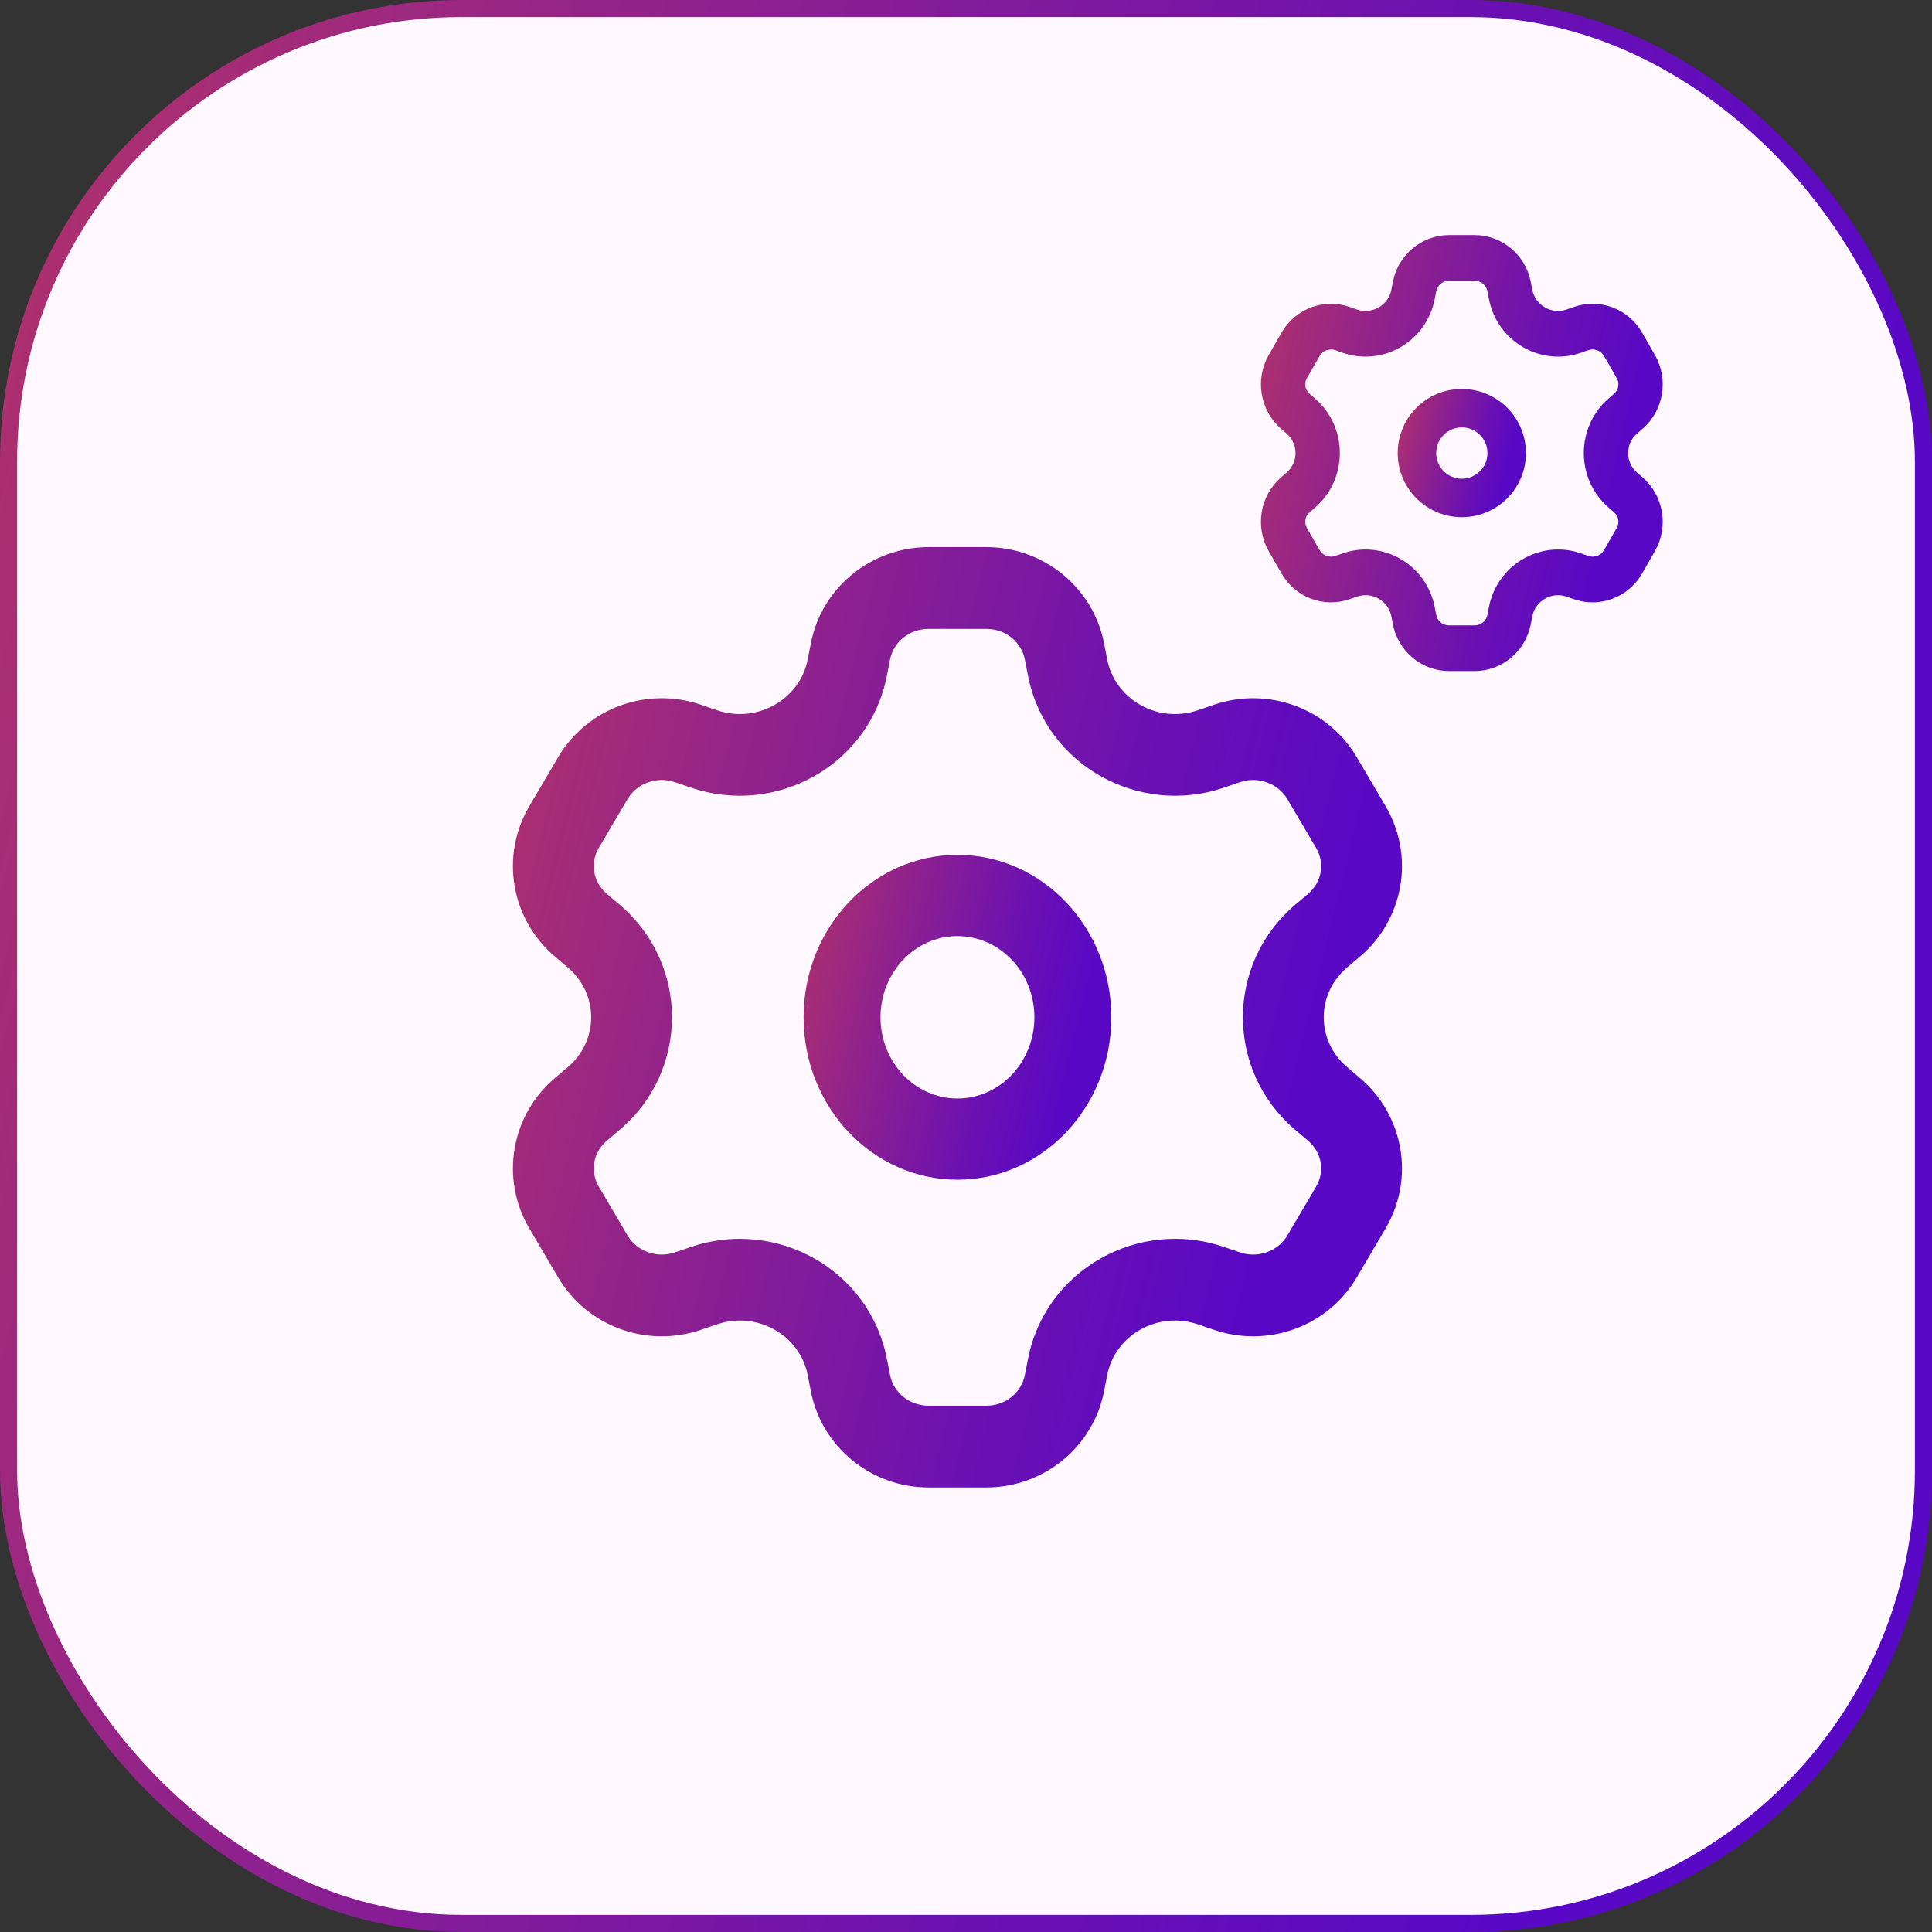 <svg width="113" height="113" viewBox="0 0 113 113" fill="none" xmlns="http://www.w3.org/2000/svg">
<rect x="0" y="0" width="113" height="113" fill="#333333" stroke="none"/>
<rect x="0.5" y="0.5" width="112" height="112" rx="26.5" fill="#FFF8FE" stroke="url(#paint0_linear_113_99)"/>
<path fill-rule="evenodd" clip-rule="evenodd" d="M56 50C51.029 50 47 54.253 47 59.5C47 64.747 51.029 69 56 69C60.971 69 65 64.747 65 59.5C65 54.253 60.971 50 56 50ZM51.5 59.5C51.5 56.877 53.515 54.75 56 54.75C58.485 54.75 60.5 56.877 60.5 59.5C60.5 62.123 58.485 64.25 56 64.25C53.515 64.25 51.5 62.123 51.5 59.5Z" fill="url(#paint1_linear_113_99)"/>
<path d="M85.5 22.875C83.498 22.875 81.875 24.498 81.875 26.5C81.875 28.502 83.498 30.125 85.5 30.125C87.502 30.125 89.125 28.502 89.125 26.5C89.125 24.498 87.502 22.875 85.5 22.875ZM83.875 26.5C83.875 25.602 84.603 24.875 85.5 24.875C86.397 24.875 87.125 25.602 87.125 26.5C87.125 27.398 86.397 28.125 85.5 28.125C84.603 28.125 83.875 27.398 83.875 26.5Z" fill="url(#paint2_linear_113_99)" stroke="url(#paint3_linear_113_99)" stroke-width="0.25"/>
<path fill-rule="evenodd" clip-rule="evenodd" d="M54.314 32C51.002 32 48.072 34.313 47.424 37.634L47.237 38.591C46.793 40.863 44.328 42.356 41.925 41.537L40.987 41.217C37.853 40.15 34.346 41.397 32.643 44.29L30.957 47.154C29.238 50.075 29.892 53.773 32.456 55.947L33.208 56.584C35.033 58.132 35.033 60.868 33.208 62.416L32.456 63.053C29.892 65.227 29.238 68.925 30.957 71.845L32.643 74.71C34.346 77.603 37.853 78.85 40.987 77.783L41.925 77.463C44.328 76.644 46.793 78.137 47.237 80.409L47.424 81.366C48.072 84.686 51.002 87 54.314 87H57.686C60.998 87 63.928 84.686 64.576 81.366L64.763 80.409C65.207 78.137 67.672 76.644 70.075 77.463L71.013 77.783C74.147 78.85 77.654 77.603 79.357 74.71L81.043 71.846C82.762 68.926 82.108 65.227 79.543 63.053L78.792 62.416C76.967 60.868 76.967 58.132 78.792 56.584L79.543 55.947C82.108 53.773 82.762 50.075 81.043 47.154L79.357 44.29C77.654 41.397 74.147 40.149 71.013 41.217L70.075 41.537C67.672 42.356 65.207 40.863 64.763 38.591L64.576 37.634C63.928 34.314 60.998 32 57.686 32H54.314ZM52.061 38.561C52.253 37.58 53.159 36.783 54.314 36.783H57.686C58.841 36.783 59.747 37.58 59.939 38.561L60.125 39.518C61.15 44.765 66.614 47.763 71.584 46.069L72.522 45.75C73.607 45.38 74.765 45.836 75.295 46.737L76.981 49.602C77.496 50.475 77.321 51.591 76.507 52.282L75.756 52.919C71.676 56.378 71.676 62.622 75.756 66.082L76.507 66.718C77.321 67.409 77.496 68.525 76.981 69.399L75.295 72.263C74.765 73.164 73.607 73.62 72.522 73.25L71.584 72.93C66.614 71.237 61.15 74.235 60.125 79.482L59.939 80.439C59.747 81.42 58.841 82.217 57.686 82.217H54.314C53.159 82.217 52.253 81.42 52.061 80.439L51.874 79.482C50.85 74.234 45.385 71.237 40.416 72.931L39.478 73.25C38.393 73.62 37.235 73.164 36.705 72.263L35.019 69.398C34.505 68.525 34.679 67.409 35.493 66.718L36.244 66.081C40.324 62.622 40.324 56.378 36.244 52.919L35.493 52.282C34.679 51.591 34.505 50.475 35.019 49.602L36.705 46.737C37.235 45.836 38.393 45.38 39.478 45.75L40.416 46.069C45.386 47.763 50.849 44.765 51.874 39.518L52.061 38.561Z" fill="url(#paint4_linear_113_99)"/>
<path d="M81.584 16.538L81.707 16.561L81.584 16.538L81.501 16.973C81.319 17.932 80.305 18.563 79.316 18.217L78.901 18.072C77.457 17.566 75.844 18.157 75.061 19.524L75.169 19.586L75.061 19.524L74.315 20.826C73.525 22.205 73.825 23.952 75.004 24.979L75.087 24.885L75.004 24.979L75.337 25.269C75.337 25.269 75.337 25.269 75.337 25.269C76.087 25.923 76.087 27.077 75.337 27.731C75.337 27.731 75.337 27.731 75.337 27.731L75.004 28.021L75.087 28.115L75.004 28.021C73.825 29.048 73.525 30.795 74.315 32.174L75.061 33.476C75.844 34.843 77.458 35.434 78.901 34.928L78.901 34.928L79.316 34.783C79.316 34.783 79.316 34.783 79.316 34.783C80.305 34.437 81.319 35.068 81.501 36.027L81.584 36.462C81.882 38.03 83.229 39.125 84.754 39.125H86.246C87.771 39.125 89.118 38.03 89.416 36.462L89.293 36.439L89.416 36.462L89.499 36.028C89.681 35.068 90.695 34.437 91.684 34.783L92.099 34.928L92.099 34.928C93.542 35.434 95.156 34.843 95.939 33.476L96.685 32.174C97.475 30.795 97.175 29.048 95.996 28.021L95.913 28.115L95.996 28.021L95.663 27.731C94.913 27.078 94.913 25.922 95.663 25.269L95.996 24.979L95.913 24.885L95.996 24.979C97.175 23.952 97.475 22.205 96.685 20.826L95.939 19.524C95.156 18.157 93.543 17.566 92.099 18.072L91.684 18.217C90.695 18.563 89.681 17.932 89.499 16.973L89.416 16.538L89.416 16.538C89.118 14.97 87.771 13.875 86.246 13.875H84.754C83.229 13.875 81.882 14.97 81.584 16.538ZM87.202 17.441L87.202 17.441C87.669 19.9 90.163 21.308 92.434 20.513L92.849 20.368C93.271 20.22 93.721 20.403 93.926 20.761L94.672 22.063L94.78 22.001L94.672 22.063C94.87 22.409 94.803 22.85 94.488 23.125L94.57 23.219L94.488 23.125L94.156 23.414C92.294 25.036 92.294 27.964 94.156 29.586L94.238 29.492L94.156 29.586L94.488 29.875C94.488 29.875 94.488 29.875 94.488 29.875C94.803 30.15 94.87 30.591 94.672 30.937L93.926 32.239L94.034 32.301L93.926 32.239C93.721 32.597 93.271 32.78 92.849 32.632L92.434 32.487C90.163 31.692 87.669 33.1 87.202 35.559L87.119 35.994C87.046 36.383 86.695 36.701 86.246 36.701H84.754C84.305 36.701 83.954 36.383 83.881 35.994L83.758 36.018L83.881 35.994L83.798 35.559C83.331 33.1 80.837 31.692 78.566 32.487C78.566 32.487 78.566 32.487 78.566 32.487L78.151 32.632L78.192 32.75L78.151 32.632C77.729 32.78 77.279 32.597 77.074 32.239L76.328 30.937L76.22 30.999L76.328 30.937C76.13 30.591 76.197 30.15 76.512 29.875C76.512 29.875 76.512 29.875 76.512 29.875L76.844 29.586L76.762 29.491L76.844 29.586C78.706 27.963 78.706 25.037 76.844 23.414L76.512 23.125C76.197 22.85 76.13 22.409 76.328 22.063L77.074 20.761L76.966 20.698L77.074 20.761C77.279 20.403 77.729 20.22 78.151 20.368L78.566 20.513C80.837 21.308 83.331 19.9 83.798 17.441L83.881 17.006C83.954 16.617 84.305 16.299 84.754 16.299H86.246C86.695 16.299 87.046 16.617 87.119 17.006C87.119 17.006 87.119 17.006 87.119 17.006L87.202 17.441Z" fill="url(#paint5_linear_113_99)" stroke="url(#paint6_linear_113_99)" stroke-width="0.25"/>
<defs>
<linearGradient id="paint0_linear_113_99" x1="-18.206" y1="-14.869" x2="124.157" y2="22.221" gradientUnits="userSpaceOnUse">
<stop stop-color="#C43B56"/>
<stop offset="0.34" stop-color="#982684"/>
<stop offset="0.726" stop-color="#6A10B3"/>
<stop offset="0.919" stop-color="#5908C5"/>
</linearGradient>
<linearGradient id="paint1_linear_113_99" x1="44.1" y1="47.5" x2="66.926" y2="53.134" gradientUnits="userSpaceOnUse">
<stop stop-color="#C43B56"/>
<stop offset="0.34" stop-color="#982684"/>
<stop offset="0.726" stop-color="#6A10B3"/>
<stop offset="0.919" stop-color="#5908C5"/>
</linearGradient>
<linearGradient id="paint2_linear_113_99" x1="80.872" y1="22.079" x2="89.691" y2="24.377" gradientUnits="userSpaceOnUse">
<stop stop-color="#C43B56"/>
<stop offset="0.34" stop-color="#982684"/>
<stop offset="0.726" stop-color="#6A10B3"/>
<stop offset="0.919" stop-color="#5908C5"/>
</linearGradient>
<linearGradient id="paint3_linear_113_99" x1="80.872" y1="22.079" x2="89.691" y2="24.377" gradientUnits="userSpaceOnUse">
<stop stop-color="#C43B56"/>
<stop offset="0.34" stop-color="#982684"/>
<stop offset="0.726" stop-color="#6A10B3"/>
<stop offset="0.919" stop-color="#5908C5"/>
</linearGradient>
<linearGradient id="paint4_linear_113_99" x1="21.622" y1="24.763" x2="87.579" y2="41.01" gradientUnits="userSpaceOnUse">
<stop stop-color="#C43B56"/>
<stop offset="0.34" stop-color="#982684"/>
<stop offset="0.726" stop-color="#6A10B3"/>
<stop offset="0.919" stop-color="#5908C5"/>
</linearGradient>
<linearGradient id="paint5_linear_113_99" x1="70.294" y1="10.71" x2="99.557" y2="17.724" gradientUnits="userSpaceOnUse">
<stop stop-color="#C43B56"/>
<stop offset="0.34" stop-color="#982684"/>
<stop offset="0.726" stop-color="#6A10B3"/>
<stop offset="0.919" stop-color="#5908C5"/>
</linearGradient>
<linearGradient id="paint6_linear_113_99" x1="70.294" y1="10.71" x2="99.557" y2="17.724" gradientUnits="userSpaceOnUse">
<stop stop-color="#C43B56"/>
<stop offset="0.34" stop-color="#982684"/>
<stop offset="0.726" stop-color="#6A10B3"/>
<stop offset="0.919" stop-color="#5908C5"/>
</linearGradient>
</defs>
</svg>
